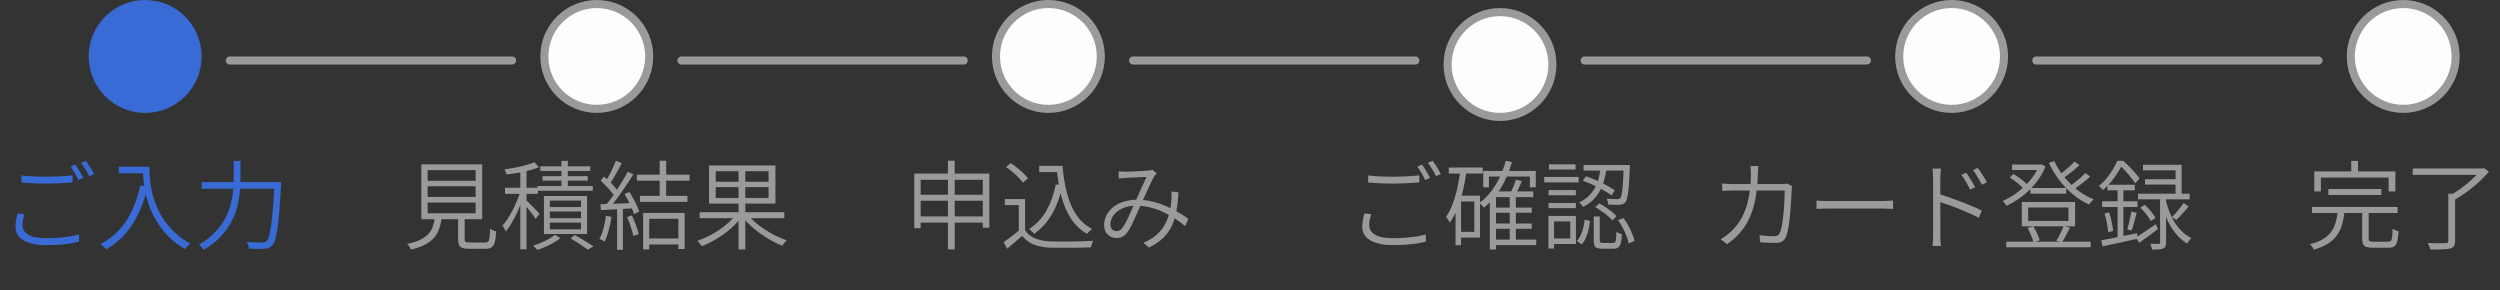 <svg width="310" height="36" viewBox="0 0 310 36" fill="none" xmlns="http://www.w3.org/2000/svg">
<rect x="0" y="0" width="310" height="36" fill="#333333" stroke="none"/>
<path d="M2.652 21.756C3.084 21.812 3.568 21.852 4.104 21.876C4.64 21.9 5.204 21.912 5.796 21.912C6.18 21.912 6.564 21.904 6.948 21.888C7.332 21.872 7.696 21.852 8.04 21.828C8.392 21.796 8.712 21.768 9 21.744V22.62C8.728 22.636 8.412 22.656 8.052 22.68C7.7 22.704 7.328 22.724 6.936 22.74C6.552 22.756 6.176 22.764 5.808 22.764C5.208 22.764 4.648 22.752 4.128 22.728C3.608 22.696 3.116 22.664 2.652 22.632V21.756ZM3.036 26.556C2.956 26.796 2.892 27.032 2.844 27.264C2.804 27.488 2.784 27.712 2.784 27.936C2.784 28.416 3.024 28.804 3.504 29.1C3.992 29.388 4.724 29.532 5.7 29.532C6.26 29.532 6.792 29.512 7.296 29.472C7.808 29.432 8.276 29.38 8.7 29.316C9.132 29.244 9.496 29.16 9.792 29.064L9.804 29.964C9.524 30.044 9.176 30.116 8.76 30.18C8.344 30.244 7.876 30.296 7.356 30.336C6.836 30.376 6.292 30.396 5.724 30.396C4.932 30.396 4.252 30.308 3.684 30.132C3.116 29.964 2.68 29.712 2.376 29.376C2.072 29.04 1.92 28.624 1.92 28.128C1.92 27.816 1.948 27.524 2.004 27.252C2.06 26.972 2.116 26.712 2.172 26.472L3.036 26.556ZM9.336 20.412C9.44 20.548 9.552 20.716 9.672 20.916C9.792 21.108 9.912 21.308 10.032 21.516C10.152 21.716 10.252 21.896 10.332 22.056L9.732 22.332C9.612 22.084 9.46 21.8 9.276 21.48C9.092 21.16 8.916 20.888 8.748 20.664L9.336 20.412ZM10.644 19.932C10.756 20.084 10.876 20.26 11.004 20.46C11.132 20.652 11.256 20.848 11.376 21.048C11.496 21.248 11.592 21.424 11.664 21.576L11.064 21.84C10.936 21.576 10.78 21.292 10.596 20.988C10.412 20.676 10.232 20.408 10.056 20.184L10.644 19.932ZM14.724 20.676H18.132V21.492H14.724V20.676ZM17.712 20.676H18.528C18.528 21.028 18.544 21.444 18.576 21.924C18.608 22.396 18.676 22.908 18.78 23.46C18.884 24.012 19.044 24.584 19.26 25.176C19.476 25.768 19.768 26.364 20.136 26.964C20.512 27.556 20.98 28.132 21.54 28.692C22.1 29.244 22.78 29.756 23.58 30.228C23.524 30.276 23.452 30.34 23.364 30.42C23.276 30.5 23.192 30.584 23.112 30.672C23.04 30.76 22.98 30.836 22.932 30.9C22.124 30.412 21.432 29.876 20.856 29.292C20.288 28.7 19.812 28.084 19.428 27.444C19.044 26.804 18.736 26.164 18.504 25.524C18.28 24.884 18.108 24.264 17.988 23.664C17.876 23.064 17.8 22.508 17.76 21.996C17.728 21.484 17.712 21.044 17.712 20.676ZM17.4 22.98L18.312 23.148C18.024 24.372 17.648 25.472 17.184 26.448C16.728 27.424 16.168 28.284 15.504 29.028C14.848 29.764 14.076 30.392 13.188 30.912C13.14 30.856 13.072 30.788 12.984 30.708C12.896 30.628 12.804 30.548 12.708 30.468C12.612 30.388 12.528 30.324 12.456 30.276C13.8 29.564 14.868 28.6 15.66 27.384C16.452 26.168 17.032 24.7 17.4 22.98ZM25.008 22.584H34.344V23.4H25.008V22.584ZM34.032 22.584H34.86C34.86 22.584 34.86 22.612 34.86 22.668C34.86 22.724 34.856 22.788 34.848 22.86C34.848 22.924 34.848 22.976 34.848 23.016C34.776 24.264 34.704 25.328 34.632 26.208C34.568 27.08 34.492 27.8 34.404 28.368C34.324 28.928 34.232 29.372 34.128 29.7C34.032 30.02 33.916 30.252 33.78 30.396C33.644 30.564 33.5 30.676 33.348 30.732C33.196 30.796 33.008 30.836 32.784 30.852C32.584 30.868 32.304 30.872 31.944 30.864C31.592 30.856 31.228 30.84 30.852 30.816C30.844 30.696 30.816 30.556 30.768 30.396C30.728 30.244 30.668 30.112 30.588 30C31.004 30.032 31.388 30.052 31.74 30.06C32.092 30.076 32.344 30.084 32.496 30.084C32.624 30.084 32.732 30.072 32.82 30.048C32.908 30.024 32.984 29.976 33.048 29.904C33.16 29.792 33.264 29.584 33.36 29.28C33.456 28.968 33.54 28.532 33.612 27.972C33.692 27.412 33.768 26.704 33.84 25.848C33.912 24.992 33.976 23.96 34.032 22.752V22.584ZM28.98 19.956H29.82V21.972C29.82 22.524 29.792 23.108 29.736 23.724C29.688 24.332 29.584 24.956 29.424 25.596C29.272 26.228 29.028 26.86 28.692 27.492C28.364 28.124 27.924 28.736 27.372 29.328C26.82 29.92 26.12 30.472 25.272 30.984C25.232 30.912 25.176 30.836 25.104 30.756C25.032 30.684 24.956 30.608 24.876 30.528C24.796 30.456 24.724 30.4 24.66 30.36C25.468 29.872 26.136 29.352 26.664 28.8C27.192 28.24 27.612 27.668 27.924 27.084C28.236 26.492 28.464 25.904 28.608 25.32C28.76 24.728 28.86 24.148 28.908 23.58C28.956 23.012 28.98 22.476 28.98 21.972V19.956Z" fill="#386BD5"/>
<path d="M53.024 23.1V24.42H58.976V23.1H53.024ZM53.024 25.116V26.448H58.976V25.116H53.024ZM53.024 21.096V22.416H58.976V21.096H53.024ZM52.244 20.376H59.792V27.18H52.244V20.376ZM56.804 26.664H57.62V29.676C57.62 29.844 57.66 29.952 57.74 30C57.82 30.048 57.992 30.072 58.256 30.072C58.32 30.072 58.436 30.072 58.604 30.072C58.772 30.072 58.96 30.072 59.168 30.072C59.376 30.072 59.568 30.072 59.744 30.072C59.92 30.072 60.052 30.072 60.14 30.072C60.316 30.072 60.444 30.036 60.524 29.964C60.604 29.884 60.66 29.724 60.692 29.484C60.732 29.236 60.76 28.86 60.776 28.356C60.84 28.404 60.912 28.452 60.992 28.5C61.08 28.548 61.172 28.588 61.268 28.62C61.372 28.652 61.456 28.676 61.52 28.692C61.496 29.268 61.44 29.712 61.352 30.024C61.272 30.336 61.14 30.552 60.956 30.672C60.78 30.792 60.528 30.852 60.2 30.852C60.152 30.852 60.06 30.852 59.924 30.852C59.788 30.852 59.632 30.852 59.456 30.852C59.28 30.852 59.1 30.852 58.916 30.852C58.74 30.852 58.588 30.852 58.46 30.852C58.332 30.852 58.244 30.852 58.196 30.852C57.836 30.852 57.552 30.816 57.344 30.744C57.144 30.68 57.004 30.56 56.924 30.384C56.844 30.216 56.804 29.98 56.804 29.676V26.664ZM53.936 26.88H54.788C54.724 27.408 54.62 27.888 54.476 28.32C54.332 28.744 54.12 29.124 53.84 29.46C53.56 29.796 53.184 30.084 52.712 30.324C52.248 30.572 51.664 30.78 50.96 30.948C50.936 30.876 50.896 30.796 50.84 30.708C50.792 30.62 50.736 30.532 50.672 30.444C50.608 30.364 50.548 30.296 50.492 30.24C51.148 30.104 51.684 29.936 52.1 29.736C52.524 29.528 52.86 29.288 53.108 29.016C53.364 28.744 53.552 28.432 53.672 28.08C53.792 27.72 53.88 27.32 53.936 26.88ZM64.52 20.916H65.288V30.912H64.52V20.916ZM62.624 23.28H66.692V24.036H62.624V23.28ZM64.568 23.604L65.084 23.82C64.956 24.236 64.804 24.676 64.628 25.14C64.46 25.596 64.272 26.044 64.064 26.484C63.856 26.924 63.636 27.336 63.404 27.72C63.18 28.104 62.956 28.432 62.732 28.704C62.684 28.592 62.616 28.468 62.528 28.332C62.448 28.188 62.372 28.068 62.3 27.972C62.524 27.732 62.744 27.444 62.96 27.108C63.176 26.764 63.388 26.396 63.596 26.004C63.804 25.604 63.988 25.2 64.148 24.792C64.316 24.384 64.456 23.988 64.568 23.604ZM66.272 20.124L66.836 20.736C66.484 20.88 66.08 21.012 65.624 21.132C65.176 21.244 64.708 21.344 64.22 21.432C63.732 21.512 63.264 21.58 62.816 21.636C62.8 21.556 62.764 21.456 62.708 21.336C62.66 21.216 62.612 21.108 62.564 21.012C63.004 20.948 63.452 20.872 63.908 20.784C64.372 20.688 64.808 20.584 65.216 20.472C65.632 20.36 65.984 20.244 66.272 20.124ZM65.216 24.792C65.296 24.856 65.412 24.968 65.564 25.128C65.724 25.288 65.896 25.46 66.08 25.644C66.272 25.828 66.44 26 66.584 26.16C66.736 26.32 66.844 26.436 66.908 26.508L66.428 27.144C66.356 27.024 66.248 26.872 66.104 26.688C65.968 26.504 65.82 26.312 65.66 26.112C65.5 25.904 65.344 25.712 65.192 25.536C65.048 25.36 64.928 25.22 64.832 25.116L65.216 24.792ZM69.62 19.944H70.412V23.544H69.62V19.944ZM66.992 20.628H73.196V21.192H66.992V20.628ZM67.28 21.84H72.884V22.392H67.28V21.84ZM66.632 23.076H73.508V23.652H66.632V23.076ZM68.18 26.232V27.06H72.044V26.232H68.18ZM68.18 27.6V28.44H72.044V27.6H68.18ZM68.18 24.876V25.68H72.044V24.876H68.18ZM67.448 24.3H72.8V29.016H67.448V24.3ZM70.736 29.556L71.288 29.148C71.56 29.3 71.836 29.46 72.116 29.628C72.396 29.796 72.664 29.96 72.92 30.12C73.184 30.28 73.408 30.424 73.592 30.552L72.884 30.96C72.716 30.832 72.512 30.688 72.272 30.528C72.04 30.368 71.792 30.204 71.528 30.036C71.264 29.868 71 29.708 70.736 29.556ZM68.804 29.124L69.5 29.52C69.26 29.712 68.98 29.9 68.66 30.084C68.34 30.276 68.004 30.448 67.652 30.6C67.308 30.752 66.972 30.88 66.644 30.984C66.58 30.912 66.492 30.824 66.38 30.72C66.276 30.616 66.184 30.528 66.104 30.456C66.432 30.36 66.768 30.236 67.112 30.084C67.456 29.94 67.776 29.784 68.072 29.616C68.368 29.448 68.612 29.284 68.804 29.124ZM81.8 19.932H82.604V24.648H81.8V19.932ZM80.156 29.568H84.512V30.312H80.156V29.568ZM78.968 21.66H85.508V22.404H78.968V21.66ZM79.364 24.288H85.244V25.032H79.364V24.288ZM79.748 26.4H84.896V30.888H84.116V27.132H80.504V30.924H79.748V26.4ZM76.376 19.944L77.096 20.22C76.952 20.508 76.792 20.812 76.616 21.132C76.448 21.444 76.276 21.748 76.1 22.044C75.932 22.34 75.768 22.596 75.608 22.812L75.044 22.572C75.204 22.34 75.364 22.072 75.524 21.768C75.684 21.456 75.84 21.14 75.992 20.82C76.144 20.492 76.272 20.2 76.376 19.944ZM77.828 21.3L78.536 21.612C78.264 22.06 77.956 22.536 77.612 23.04C77.276 23.544 76.936 24.032 76.592 24.504C76.248 24.968 75.924 25.376 75.62 25.728L75.104 25.452C75.336 25.188 75.576 24.884 75.824 24.54C76.072 24.188 76.316 23.824 76.556 23.448C76.804 23.072 77.036 22.7 77.252 22.332C77.476 21.956 77.668 21.612 77.828 21.3ZM74.48 22.404L74.888 21.888C75.112 22.072 75.34 22.276 75.572 22.5C75.804 22.724 76.016 22.948 76.208 23.172C76.4 23.388 76.548 23.588 76.652 23.772L76.22 24.372C76.108 24.188 75.956 23.98 75.764 23.748C75.58 23.516 75.372 23.284 75.14 23.052C74.916 22.812 74.696 22.596 74.48 22.404ZM77.432 24.072L78.044 23.808C78.212 24.064 78.376 24.34 78.536 24.636C78.704 24.932 78.852 25.22 78.98 25.5C79.108 25.78 79.2 26.028 79.256 26.244L78.608 26.556C78.544 26.332 78.452 26.076 78.332 25.788C78.212 25.5 78.072 25.208 77.912 24.912C77.76 24.608 77.6 24.328 77.432 24.072ZM74.456 25.32C74.992 25.304 75.624 25.284 76.352 25.26C77.088 25.228 77.844 25.196 78.62 25.164L78.608 25.824C77.864 25.864 77.132 25.908 76.412 25.956C75.7 25.996 75.068 26.028 74.516 26.052L74.456 25.32ZM77.756 26.916L78.356 26.712C78.54 27.08 78.708 27.48 78.86 27.912C79.02 28.344 79.132 28.72 79.196 29.04L78.524 29.256C78.468 28.936 78.368 28.56 78.224 28.128C78.08 27.688 77.924 27.284 77.756 26.916ZM75.14 26.76L75.836 26.892C75.748 27.46 75.628 28.016 75.476 28.56C75.332 29.104 75.164 29.568 74.972 29.952C74.924 29.92 74.86 29.884 74.78 29.844C74.7 29.804 74.62 29.764 74.54 29.724C74.46 29.684 74.388 29.656 74.324 29.64C74.532 29.272 74.7 28.836 74.828 28.332C74.956 27.82 75.06 27.296 75.14 26.76ZM76.52 25.62H77.24V30.972H76.52V25.62ZM86.756 26.316H97.256V27.06H86.756V26.316ZM91.58 20.784H92.42V30.936H91.58V20.784ZM91.268 26.616L91.94 26.916C91.572 27.428 91.116 27.916 90.572 28.38C90.028 28.844 89.448 29.26 88.832 29.628C88.224 29.996 87.62 30.296 87.02 30.528C86.98 30.464 86.928 30.388 86.864 30.3C86.8 30.22 86.732 30.14 86.66 30.06C86.588 29.988 86.52 29.924 86.456 29.868C86.904 29.716 87.356 29.528 87.812 29.304C88.276 29.08 88.72 28.824 89.144 28.536C89.576 28.248 89.972 27.94 90.332 27.612C90.7 27.284 91.012 26.952 91.268 26.616ZM92.684 26.592C92.956 26.92 93.276 27.244 93.644 27.564C94.02 27.884 94.424 28.188 94.856 28.476C95.296 28.756 95.748 29.012 96.212 29.244C96.676 29.468 97.124 29.652 97.556 29.796C97.5 29.852 97.436 29.92 97.364 30C97.292 30.08 97.224 30.16 97.16 30.24C97.096 30.328 97.044 30.408 97.004 30.48C96.564 30.304 96.112 30.088 95.648 29.832C95.192 29.576 94.744 29.292 94.304 28.98C93.864 28.66 93.448 28.324 93.056 27.972C92.672 27.612 92.336 27.248 92.048 26.88L92.684 26.592ZM88.748 23.208V24.54H95.3V23.208H88.748ZM88.748 21.228V22.536H95.3V21.228H88.748ZM87.92 20.52H96.152V25.248H87.92V20.52Z" fill="#9B9A9A"/>
<path d="M113.368 21.528H122.68V28.236H121.864V22.296H114.16V28.296H113.368V21.528ZM113.884 24.144H122.32V24.888H113.884V24.144ZM113.884 26.832H122.308V27.6H113.884V26.832ZM117.544 19.932H118.384V30.924H117.544V19.932ZM128.86 20.568H131.38V21.336H128.86V20.568ZM130.852 20.568H131.752C131.832 21.496 131.956 22.368 132.124 23.184C132.292 24 132.52 24.744 132.808 25.416C133.096 26.088 133.452 26.676 133.876 27.18C134.308 27.676 134.824 28.08 135.424 28.392C135.36 28.432 135.288 28.488 135.208 28.56C135.128 28.632 135.052 28.708 134.98 28.788C134.908 28.86 134.844 28.928 134.788 28.992C134.188 28.648 133.668 28.212 133.228 27.684C132.796 27.156 132.432 26.552 132.136 25.872C131.848 25.184 131.616 24.432 131.44 23.616C131.264 22.792 131.132 21.912 131.044 20.976H130.852V20.568ZM130.924 22.86L131.74 22.98C131.46 24.348 131.032 25.532 130.456 26.532C129.88 27.532 129.144 28.352 128.248 28.992C128.208 28.944 128.148 28.884 128.068 28.812C127.996 28.732 127.916 28.656 127.828 28.584C127.748 28.504 127.676 28.44 127.612 28.392C128.5 27.824 129.212 27.072 129.748 26.136C130.284 25.192 130.676 24.1 130.924 22.86ZM127.108 24.684V28.908H126.328V25.44H124.6V24.684H127.108ZM127.108 28.548C127.404 29.004 127.816 29.34 128.344 29.556C128.872 29.772 129.488 29.896 130.192 29.928C130.512 29.936 130.904 29.944 131.368 29.952C131.832 29.952 132.32 29.952 132.832 29.952C133.344 29.944 133.836 29.932 134.308 29.916C134.788 29.9 135.204 29.88 135.556 29.856C135.524 29.912 135.488 29.988 135.448 30.084C135.408 30.188 135.372 30.292 135.34 30.396C135.316 30.5 135.296 30.592 135.28 30.672C134.96 30.688 134.576 30.7 134.128 30.708C133.688 30.716 133.228 30.72 132.748 30.72C132.268 30.728 131.804 30.728 131.356 30.72C130.908 30.72 130.52 30.716 130.192 30.708C129.4 30.676 128.724 30.544 128.164 30.312C127.604 30.08 127.132 29.728 126.748 29.256C126.452 29.512 126.148 29.772 125.836 30.036C125.532 30.308 125.216 30.576 124.888 30.84L124.456 30.024C124.752 29.824 125.068 29.596 125.404 29.34C125.74 29.076 126.068 28.812 126.388 28.548H127.108ZM124.744 20.712L125.332 20.232C125.604 20.4 125.876 20.596 126.148 20.82C126.42 21.036 126.672 21.256 126.904 21.48C127.136 21.704 127.324 21.916 127.468 22.116L126.832 22.644C126.704 22.452 126.524 22.24 126.292 22.008C126.068 21.776 125.82 21.548 125.548 21.324C125.276 21.092 125.008 20.888 124.744 20.712ZM138.7 21.252C138.852 21.26 139.004 21.268 139.156 21.276C139.316 21.284 139.46 21.288 139.588 21.288C139.74 21.288 139.944 21.284 140.2 21.276C140.456 21.26 140.724 21.248 141.004 21.24C141.284 21.224 141.544 21.208 141.784 21.192C142.024 21.176 142.208 21.164 142.336 21.156C142.44 21.148 142.536 21.136 142.624 21.12C142.72 21.096 142.808 21.072 142.888 21.048L143.428 21.48C143.372 21.544 143.32 21.608 143.272 21.672C143.224 21.728 143.176 21.792 143.128 21.864C143 22.064 142.848 22.356 142.672 22.74C142.496 23.116 142.308 23.528 142.108 23.976C141.916 24.416 141.724 24.84 141.532 25.248C141.412 25.512 141.28 25.804 141.136 26.124C141 26.444 140.856 26.768 140.704 27.096C140.56 27.424 140.416 27.732 140.272 28.02C140.136 28.3 140 28.532 139.864 28.716C139.656 29.012 139.436 29.22 139.204 29.34C138.972 29.452 138.712 29.508 138.424 29.508C137.992 29.508 137.632 29.364 137.344 29.076C137.056 28.788 136.912 28.404 136.912 27.924C136.912 27.476 137.012 27.06 137.212 26.676C137.412 26.292 137.692 25.956 138.052 25.668C138.412 25.38 138.844 25.16 139.348 25.008C139.852 24.848 140.404 24.768 141.004 24.768C141.676 24.768 142.324 24.848 142.948 25.008C143.572 25.16 144.156 25.36 144.7 25.608C145.244 25.848 145.74 26.104 146.188 26.376C146.644 26.64 147.032 26.892 147.352 27.132L146.956 28.044C146.604 27.74 146.208 27.44 145.768 27.144C145.328 26.848 144.848 26.576 144.328 26.328C143.808 26.08 143.256 25.884 142.672 25.74C142.096 25.588 141.5 25.512 140.884 25.512C140.212 25.512 139.636 25.624 139.156 25.848C138.676 26.072 138.312 26.36 138.064 26.712C137.816 27.064 137.692 27.432 137.692 27.816C137.692 28.088 137.768 28.3 137.92 28.452C138.08 28.596 138.256 28.668 138.448 28.668C138.592 28.668 138.72 28.636 138.832 28.572C138.944 28.508 139.064 28.396 139.192 28.236C139.32 28.068 139.448 27.864 139.576 27.624C139.712 27.376 139.844 27.108 139.972 26.82C140.108 26.524 140.236 26.232 140.356 25.944C140.484 25.648 140.608 25.376 140.728 25.128C140.888 24.768 141.052 24.4 141.22 24.024C141.396 23.64 141.564 23.268 141.724 22.908C141.892 22.548 142.044 22.224 142.18 21.936C142.06 21.944 141.884 21.952 141.652 21.96C141.428 21.968 141.184 21.98 140.92 21.996C140.656 22.004 140.404 22.016 140.164 22.032C139.932 22.04 139.748 22.048 139.612 22.056C139.484 22.064 139.34 22.076 139.18 22.092C139.028 22.1 138.88 22.112 138.736 22.128L138.7 21.252ZM146.128 23.844C146.088 24.7 146.004 25.476 145.876 26.172C145.748 26.86 145.552 27.484 145.288 28.044C145.024 28.596 144.664 29.092 144.208 29.532C143.752 29.964 143.176 30.352 142.48 30.696L141.784 30.108C142.48 29.812 143.048 29.46 143.488 29.052C143.928 28.644 144.268 28.2 144.508 27.72C144.756 27.24 144.932 26.752 145.036 26.256C145.148 25.76 145.22 25.28 145.252 24.816C145.268 24.648 145.276 24.472 145.276 24.288C145.276 24.096 145.272 23.916 145.264 23.748L146.128 23.844Z" fill="#9B9A9A"/>
<path d="M169.652 21.756C170.084 21.812 170.568 21.852 171.104 21.876C171.64 21.9 172.204 21.912 172.796 21.912C173.18 21.912 173.564 21.904 173.948 21.888C174.332 21.872 174.696 21.852 175.04 21.828C175.392 21.796 175.712 21.768 176 21.744V22.62C175.728 22.636 175.412 22.656 175.052 22.68C174.7 22.704 174.328 22.724 173.936 22.74C173.552 22.756 173.176 22.764 172.808 22.764C172.208 22.764 171.648 22.752 171.128 22.728C170.608 22.696 170.116 22.664 169.652 22.632V21.756ZM170.036 26.556C169.956 26.796 169.892 27.032 169.844 27.264C169.804 27.488 169.784 27.712 169.784 27.936C169.784 28.416 170.024 28.804 170.504 29.1C170.992 29.388 171.724 29.532 172.7 29.532C173.26 29.532 173.792 29.512 174.296 29.472C174.808 29.432 175.276 29.38 175.7 29.316C176.132 29.244 176.496 29.16 176.792 29.064L176.804 29.964C176.524 30.044 176.176 30.116 175.76 30.18C175.344 30.244 174.876 30.296 174.356 30.336C173.836 30.376 173.292 30.396 172.724 30.396C171.932 30.396 171.252 30.308 170.684 30.132C170.116 29.964 169.68 29.712 169.376 29.376C169.072 29.04 168.92 28.624 168.92 28.128C168.92 27.816 168.948 27.524 169.004 27.252C169.06 26.972 169.116 26.712 169.172 26.472L170.036 26.556ZM176.336 20.412C176.44 20.548 176.552 20.716 176.672 20.916C176.792 21.108 176.912 21.308 177.032 21.516C177.152 21.716 177.252 21.896 177.332 22.056L176.732 22.332C176.612 22.084 176.46 21.8 176.276 21.48C176.092 21.16 175.916 20.888 175.748 20.664L176.336 20.412ZM177.644 19.932C177.756 20.084 177.876 20.26 178.004 20.46C178.132 20.652 178.256 20.848 178.376 21.048C178.496 21.248 178.592 21.424 178.664 21.576L178.064 21.84C177.936 21.576 177.78 21.292 177.596 20.988C177.412 20.676 177.232 20.408 177.056 20.184L177.644 19.932ZM185.204 25.74H189.932V26.376H185.204V25.74ZM185.204 27.72H189.932V28.368H185.204V27.72ZM185.228 29.712H190.496V30.396H185.228V29.712ZM183.92 21.192H190.436V23.22H189.704V21.888H184.628V23.22H183.92V21.192ZM187.208 24.228H187.964V30.096H187.208V24.228ZM185.504 23.736H190.124V24.444H185.504V30.936H184.736V24.468L185.444 23.736H185.504ZM186.716 19.932L187.484 20.088C187.148 21.288 186.684 22.372 186.092 23.34C185.508 24.3 184.816 25.104 184.016 25.752C183.976 25.696 183.92 25.632 183.848 25.56C183.784 25.488 183.712 25.416 183.632 25.344C183.56 25.272 183.496 25.216 183.44 25.176C184.224 24.584 184.892 23.84 185.444 22.944C185.996 22.04 186.42 21.036 186.716 19.932ZM187.964 22.272L188.72 22.464C188.584 22.776 188.44 23.092 188.288 23.412C188.136 23.724 187.996 23.992 187.868 24.216L187.244 24.036C187.372 23.796 187.504 23.508 187.64 23.172C187.784 22.828 187.892 22.528 187.964 22.272ZM179.648 20.772H183.86V21.516H179.648V20.772ZM180.824 24.264H183.524V29.46H180.824V28.752H182.816V24.984H180.824V24.264ZM181.088 21.108L181.856 21.228C181.736 22.06 181.584 22.868 181.4 23.652C181.216 24.428 180.988 25.156 180.716 25.836C180.452 26.508 180.14 27.104 179.78 27.624C179.756 27.56 179.712 27.48 179.648 27.384C179.592 27.288 179.532 27.196 179.468 27.108C179.412 27.012 179.36 26.936 179.312 26.88C179.632 26.416 179.904 25.884 180.128 25.284C180.36 24.676 180.552 24.02 180.704 23.316C180.864 22.604 180.992 21.868 181.088 21.108ZM180.488 24.264H181.172V30.408H180.488V24.264ZM198.488 20.76H199.232C199.168 21.24 199.076 21.72 198.956 22.2C198.836 22.672 198.668 23.124 198.452 23.556C198.236 23.98 197.952 24.372 197.6 24.732C197.256 25.092 196.82 25.4 196.292 25.656C196.252 25.568 196.184 25.468 196.088 25.356C195.992 25.244 195.9 25.156 195.812 25.092C196.308 24.868 196.716 24.596 197.036 24.276C197.356 23.948 197.612 23.592 197.804 23.208C198.004 22.824 198.156 22.424 198.26 22.008C198.364 21.584 198.44 21.168 198.488 20.76ZM196.268 22.416L196.664 21.852C197.08 21.988 197.512 22.16 197.96 22.368C198.416 22.568 198.84 22.776 199.232 22.992C199.632 23.208 199.964 23.408 200.228 23.592L199.844 24.228C199.572 24.028 199.236 23.816 198.836 23.592C198.444 23.368 198.02 23.152 197.564 22.944C197.116 22.728 196.684 22.552 196.268 22.416ZM201.344 20.46H202.1C202.1 20.46 202.1 20.484 202.1 20.532C202.1 20.572 202.1 20.62 202.1 20.676C202.1 20.732 202.1 20.776 202.1 20.808C202.06 21.76 202.016 22.528 201.968 23.112C201.92 23.696 201.864 24.14 201.8 24.444C201.736 24.74 201.656 24.944 201.56 25.056C201.464 25.168 201.364 25.248 201.26 25.296C201.156 25.344 201.02 25.376 200.852 25.392C200.708 25.4 200.504 25.404 200.24 25.404C199.984 25.396 199.712 25.384 199.424 25.368C199.416 25.256 199.392 25.132 199.352 24.996C199.32 24.852 199.272 24.732 199.208 24.636C199.496 24.66 199.76 24.676 200 24.684C200.248 24.684 200.42 24.684 200.516 24.684C200.7 24.7 200.832 24.664 200.912 24.576C200.984 24.488 201.044 24.308 201.092 24.036C201.148 23.764 201.196 23.352 201.236 22.8C201.276 22.248 201.312 21.516 201.344 20.604V20.46ZM197.624 26.844H198.368V29.784C198.368 29.928 198.392 30.02 198.44 30.06C198.496 30.1 198.612 30.12 198.788 30.12C198.828 30.12 198.904 30.12 199.016 30.12C199.128 30.12 199.248 30.12 199.376 30.12C199.512 30.12 199.636 30.12 199.748 30.12C199.868 30.12 199.956 30.12 200.012 30.12C200.124 30.12 200.208 30.088 200.264 30.024C200.32 29.968 200.36 29.84 200.384 29.64C200.408 29.44 200.424 29.14 200.432 28.74C200.488 28.78 200.552 28.82 200.624 28.86C200.704 28.9 200.788 28.936 200.876 28.968C200.964 28.992 201.044 29.016 201.116 29.04C201.092 29.52 201.044 29.888 200.972 30.144C200.908 30.408 200.804 30.588 200.66 30.684C200.524 30.788 200.332 30.84 200.084 30.84C200.044 30.84 199.956 30.84 199.82 30.84C199.692 30.84 199.548 30.84 199.388 30.84C199.236 30.84 199.092 30.84 198.956 30.84C198.828 30.84 198.74 30.84 198.692 30.84C198.404 30.84 198.18 30.808 198.02 30.744C197.868 30.688 197.764 30.584 197.708 30.432C197.652 30.28 197.624 30.068 197.624 29.796V26.844ZM196.496 27.24L197.156 27.396C197.116 27.756 197.056 28.116 196.976 28.476C196.896 28.836 196.788 29.172 196.652 29.484C196.516 29.796 196.34 30.064 196.124 30.288L195.524 29.892C195.716 29.692 195.876 29.452 196.004 29.172C196.14 28.884 196.248 28.572 196.328 28.236C196.408 27.9 196.464 27.568 196.496 27.24ZM197.816 25.692L198.296 25.212C198.56 25.348 198.828 25.508 199.1 25.692C199.372 25.876 199.628 26.064 199.868 26.256C200.108 26.448 200.3 26.628 200.444 26.796L199.952 27.348C199.808 27.172 199.62 26.988 199.388 26.796C199.156 26.596 198.9 26.4 198.62 26.208C198.348 26.016 198.08 25.844 197.816 25.692ZM200.636 27.3L201.308 27.036C201.524 27.324 201.724 27.636 201.908 27.972C202.1 28.308 202.26 28.644 202.388 28.98C202.524 29.308 202.624 29.608 202.688 29.88L201.956 30.18C201.908 29.908 201.82 29.608 201.692 29.28C201.564 28.944 201.408 28.604 201.224 28.26C201.04 27.908 200.844 27.588 200.636 27.3ZM196.364 20.46H201.68V21.156H196.364V20.46ZM192.02 23.568H195.404V24.216H192.02V23.568ZM192.068 20.376H195.368V21.024H192.068V20.376ZM192.02 25.164H195.404V25.812H192.02V25.164ZM191.48 21.936H195.752V22.62H191.48V21.936ZM192.38 26.772H195.416V30.252H192.38V29.568H194.708V27.456H192.38V26.772ZM192.008 26.772H192.704V30.816H192.008V26.772Z" fill="#9B9A9A"/>
<path d="M218.036 20.592C218.028 20.728 218.016 20.888 218 21.072C217.992 21.248 217.984 21.408 217.976 21.552C217.944 22.784 217.832 23.86 217.64 24.78C217.456 25.692 217.2 26.488 216.872 27.168C216.552 27.84 216.16 28.428 215.696 28.932C215.24 29.436 214.724 29.888 214.148 30.288L213.368 29.652C213.552 29.556 213.748 29.432 213.956 29.28C214.172 29.128 214.364 28.972 214.532 28.812C214.908 28.484 215.248 28.104 215.552 27.672C215.864 27.24 216.132 26.74 216.356 26.172C216.588 25.596 216.768 24.932 216.896 24.18C217.032 23.42 217.104 22.552 217.112 21.576C217.112 21.48 217.108 21.376 217.1 21.264C217.092 21.144 217.084 21.028 217.076 20.916C217.068 20.796 217.056 20.688 217.04 20.592H218.036ZM222.224 23.076C222.208 23.172 222.192 23.272 222.176 23.376C222.168 23.48 222.164 23.572 222.164 23.652C222.156 23.876 222.14 24.184 222.116 24.576C222.1 24.96 222.072 25.384 222.032 25.848C222 26.304 221.956 26.764 221.9 27.228C221.852 27.692 221.788 28.12 221.708 28.512C221.628 28.896 221.536 29.2 221.432 29.424C221.312 29.672 221.152 29.852 220.952 29.964C220.76 30.068 220.504 30.12 220.184 30.12C219.896 30.12 219.584 30.112 219.248 30.096C218.912 30.08 218.588 30.064 218.276 30.048L218.168 29.16C218.496 29.2 218.812 29.232 219.116 29.256C219.428 29.28 219.712 29.292 219.968 29.292C220.144 29.292 220.288 29.264 220.4 29.208C220.52 29.152 220.612 29.052 220.676 28.908C220.772 28.716 220.852 28.456 220.916 28.128C220.988 27.792 221.048 27.42 221.096 27.012C221.144 26.596 221.184 26.18 221.216 25.764C221.248 25.34 221.268 24.944 221.276 24.576C221.292 24.2 221.3 23.884 221.3 23.628H214.892C214.652 23.628 214.42 23.632 214.196 23.64C213.972 23.64 213.756 23.648 213.548 23.664V22.752C213.748 22.768 213.964 22.784 214.196 22.8C214.428 22.816 214.656 22.824 214.88 22.824H220.88C221.04 22.824 221.18 22.82 221.3 22.812C221.42 22.796 221.524 22.78 221.612 22.764L222.224 23.076ZM225.248 24.864C225.36 24.872 225.5 24.884 225.668 24.9C225.836 24.908 226.02 24.916 226.22 24.924C226.428 24.924 226.644 24.924 226.868 24.924C226.98 24.924 227.168 24.924 227.432 24.924C227.696 24.924 228.008 24.924 228.368 24.924C228.728 24.924 229.112 24.924 229.52 24.924C229.936 24.924 230.348 24.924 230.756 24.924C231.172 24.924 231.564 24.924 231.932 24.924C232.3 24.924 232.616 24.924 232.88 24.924C233.152 24.924 233.348 24.924 233.468 24.924C233.772 24.924 234.028 24.916 234.236 24.9C234.444 24.884 234.612 24.872 234.74 24.864V25.908C234.62 25.9 234.448 25.892 234.224 25.884C234 25.868 233.752 25.86 233.48 25.86C233.352 25.86 233.152 25.86 232.88 25.86C232.608 25.86 232.288 25.86 231.92 25.86C231.56 25.86 231.172 25.86 230.756 25.86C230.348 25.86 229.94 25.86 229.532 25.86C229.124 25.86 228.74 25.86 228.38 25.86C228.02 25.86 227.708 25.86 227.444 25.86C227.18 25.86 226.988 25.86 226.868 25.86C226.54 25.86 226.232 25.864 225.944 25.872C225.664 25.88 225.432 25.892 225.248 25.908V24.864ZM243.824 21.42C243.92 21.556 244.036 21.732 244.172 21.948C244.308 22.156 244.44 22.372 244.568 22.596C244.704 22.82 244.82 23.028 244.916 23.22L244.292 23.508C244.196 23.308 244.088 23.1 243.968 22.884C243.856 22.668 243.736 22.46 243.608 22.26C243.48 22.052 243.348 21.86 243.212 21.684L243.824 21.42ZM245.24 20.82C245.352 20.956 245.476 21.128 245.612 21.336C245.748 21.544 245.884 21.76 246.02 21.984C246.164 22.208 246.28 22.416 246.368 22.608L245.756 22.908C245.66 22.7 245.548 22.492 245.42 22.284C245.3 22.076 245.176 21.872 245.048 21.672C244.92 21.464 244.788 21.276 244.652 21.108L245.24 20.82ZM239.708 29.112C239.708 29.008 239.708 28.788 239.708 28.452C239.708 28.116 239.708 27.716 239.708 27.252C239.708 26.78 239.708 26.284 239.708 25.764C239.708 25.236 239.708 24.728 239.708 24.24C239.708 23.744 239.708 23.308 239.708 22.932C239.708 22.556 239.708 22.284 239.708 22.116C239.708 21.956 239.7 21.76 239.684 21.528C239.676 21.288 239.656 21.08 239.624 20.904H240.68C240.656 21.08 240.636 21.284 240.62 21.516C240.604 21.748 240.596 21.948 240.596 22.116C240.596 22.444 240.596 22.832 240.596 23.28C240.596 23.728 240.596 24.2 240.596 24.696C240.596 25.184 240.596 25.672 240.596 26.16C240.604 26.648 240.608 27.1 240.608 27.516C240.608 27.924 240.608 28.272 240.608 28.56C240.608 28.84 240.608 29.024 240.608 29.112C240.608 29.24 240.608 29.388 240.608 29.556C240.616 29.724 240.624 29.888 240.632 30.048C240.648 30.216 240.66 30.364 240.668 30.492H239.636C239.66 30.308 239.676 30.088 239.684 29.832C239.7 29.568 239.708 29.328 239.708 29.112ZM240.404 24.06C240.804 24.172 241.24 24.312 241.712 24.48C242.184 24.64 242.664 24.816 243.152 25.008C243.648 25.192 244.116 25.38 244.556 25.572C245.004 25.756 245.4 25.936 245.744 26.112L245.372 27.012C245.028 26.82 244.636 26.628 244.196 26.436C243.764 26.244 243.32 26.056 242.864 25.872C242.408 25.688 241.964 25.524 241.532 25.38C241.108 25.228 240.732 25.1 240.404 24.996V24.06ZM251.768 23.316H256.22V24.012H251.768V23.316ZM248.78 29.964H259.244V30.66H248.78V29.964ZM249.5 20.4H253.088V21.084H249.5V20.4ZM252.836 20.4H252.968L253.112 20.364L253.64 20.64C253.416 21.208 253.128 21.74 252.776 22.236C252.424 22.732 252.032 23.188 251.6 23.604C251.168 24.02 250.712 24.388 250.232 24.708C249.76 25.028 249.288 25.3 248.816 25.524C248.768 25.436 248.696 25.332 248.6 25.212C248.504 25.084 248.416 24.988 248.336 24.924C248.776 24.732 249.22 24.492 249.668 24.204C250.116 23.908 250.544 23.568 250.952 23.184C251.368 22.8 251.736 22.388 252.056 21.948C252.384 21.508 252.644 21.044 252.836 20.556V20.4ZM254.732 19.968C255.044 20.648 255.448 21.3 255.944 21.924C256.448 22.548 257.012 23.104 257.636 23.592C258.26 24.072 258.92 24.444 259.616 24.708C259.552 24.764 259.484 24.832 259.412 24.912C259.34 24.984 259.272 25.06 259.208 25.14C259.152 25.22 259.104 25.296 259.064 25.368C258.36 25.056 257.692 24.64 257.06 24.12C256.428 23.592 255.856 22.996 255.344 22.332C254.832 21.66 254.404 20.948 254.06 20.196L254.732 19.968ZM249.212 22.02L249.656 21.576C249.872 21.696 250.092 21.836 250.316 21.996C250.548 22.156 250.76 22.32 250.952 22.488C251.144 22.648 251.296 22.804 251.408 22.956L250.964 23.448C250.788 23.232 250.532 22.988 250.196 22.716C249.868 22.444 249.54 22.212 249.212 22.02ZM257.24 20.04L257.864 20.472C257.552 20.768 257.204 21.068 256.82 21.372C256.436 21.668 256.084 21.924 255.764 22.14L255.272 21.756C255.48 21.604 255.704 21.428 255.944 21.228C256.192 21.028 256.428 20.824 256.652 20.616C256.884 20.408 257.08 20.216 257.24 20.04ZM258.584 21.456L259.184 21.888C258.872 22.184 258.516 22.484 258.116 22.788C257.724 23.092 257.36 23.348 257.024 23.556L256.532 23.172C256.748 23.02 256.984 22.848 257.24 22.656C257.496 22.456 257.74 22.252 257.972 22.044C258.212 21.828 258.416 21.632 258.584 21.456ZM251.492 25.728V27.396H256.484V25.728H251.492ZM250.7 25.044H257.312V28.068H250.7V25.044ZM251.396 28.272L252.128 28.068C252.304 28.332 252.464 28.628 252.608 28.956C252.752 29.276 252.856 29.556 252.92 29.796L252.152 30.036C252.096 29.796 251.996 29.508 251.852 29.172C251.716 28.836 251.564 28.536 251.396 28.272ZM255.896 28.02L256.676 28.248C256.508 28.568 256.336 28.892 256.16 29.22C255.992 29.54 255.828 29.82 255.668 30.06L254.972 29.844C255.084 29.684 255.196 29.496 255.308 29.28C255.428 29.064 255.54 28.848 255.644 28.632C255.748 28.408 255.832 28.204 255.896 28.02ZM270.764 25.176L271.388 25.596C271.156 25.892 270.9 26.192 270.62 26.496C270.348 26.792 270.092 27.052 269.852 27.276L269.324 26.916C269.484 26.764 269.652 26.588 269.828 26.388C270.004 26.18 270.176 25.972 270.344 25.764C270.512 25.548 270.652 25.352 270.764 25.176ZM265.4 25.74L265.94 25.392C266.204 25.624 266.464 25.896 266.72 26.208C266.976 26.512 267.164 26.78 267.284 27.012L266.696 27.408C266.584 27.176 266.404 26.904 266.156 26.592C265.908 26.272 265.656 25.988 265.4 25.74ZM265.736 20.436H270.524V24.42H269.768V21.12H265.736V20.436ZM265.976 22.224H270.2V22.884H265.976V22.224ZM265.112 24.012H271.52V24.72H265.112V24.012ZM267.848 24.336H268.592V30.072C268.592 30.28 268.568 30.44 268.52 30.552C268.472 30.664 268.376 30.752 268.232 30.816C268.104 30.872 267.924 30.908 267.692 30.924C267.468 30.94 267.192 30.948 266.864 30.948C266.848 30.844 266.816 30.724 266.768 30.588C266.728 30.452 266.684 30.332 266.636 30.228C266.876 30.236 267.088 30.24 267.272 30.24C267.464 30.24 267.596 30.24 267.668 30.24C267.74 30.232 267.788 30.216 267.812 30.192C267.836 30.168 267.848 30.124 267.848 30.06V24.336ZM264.872 29.436C265.184 29.244 265.556 29 265.988 28.704C266.428 28.408 266.876 28.104 267.332 27.792L267.572 28.416C267.18 28.712 266.784 29.008 266.384 29.304C265.984 29.592 265.608 29.86 265.256 30.108L264.872 29.436ZM268.556 24.816C268.652 25.224 268.78 25.652 268.94 26.1C269.108 26.54 269.316 26.98 269.564 27.42C269.82 27.852 270.124 28.248 270.476 28.608C270.836 28.968 271.252 29.276 271.724 29.532C271.676 29.58 271.616 29.644 271.544 29.724C271.48 29.804 271.416 29.888 271.352 29.976C271.296 30.056 271.248 30.132 271.208 30.204C270.744 29.916 270.336 29.576 269.984 29.184C269.632 28.792 269.332 28.376 269.084 27.936C268.836 27.488 268.632 27.048 268.472 26.616C268.312 26.176 268.188 25.768 268.1 25.392L268.556 24.816ZM261.32 22.908H264.716V23.604H261.32V22.908ZM260.66 24.96H265.052V25.668H260.66V24.96ZM260.96 26.484L261.536 26.34C261.656 26.708 261.76 27.108 261.848 27.54C261.944 27.972 262.004 28.34 262.028 28.644L261.404 28.8C261.396 28.488 261.348 28.116 261.26 27.684C261.18 27.252 261.08 26.852 260.96 26.484ZM260.552 29.796C260.928 29.732 261.356 29.652 261.836 29.556C262.324 29.46 262.836 29.356 263.372 29.244C263.916 29.132 264.46 29.024 265.004 28.92L265.064 29.604C264.296 29.772 263.528 29.94 262.76 30.108C262 30.276 261.32 30.424 260.72 30.552L260.552 29.796ZM264.296 26.232L264.944 26.4C264.84 26.768 264.736 27.156 264.632 27.564C264.528 27.964 264.424 28.308 264.32 28.596L263.78 28.44C263.844 28.24 263.908 28.008 263.972 27.744C264.036 27.48 264.096 27.216 264.152 26.952C264.216 26.688 264.264 26.448 264.296 26.232ZM262.58 23.16H263.3V29.712L262.58 29.832V23.16ZM262.544 19.944H262.976V20.124H263.216V20.328C262.984 20.792 262.664 21.32 262.256 21.912C261.856 22.496 261.36 23.048 260.768 23.568C260.728 23.52 260.676 23.464 260.612 23.4C260.556 23.336 260.496 23.276 260.432 23.22C260.368 23.156 260.308 23.104 260.252 23.064C260.628 22.76 260.96 22.428 261.248 22.068C261.544 21.708 261.8 21.344 262.016 20.976C262.232 20.608 262.408 20.264 262.544 19.944ZM262.688 19.944H263.3C263.54 20.16 263.788 20.4 264.044 20.664C264.3 20.928 264.54 21.188 264.764 21.444C264.988 21.7 265.172 21.928 265.316 22.128L264.776 22.728C264.64 22.528 264.464 22.296 264.248 22.032C264.04 21.76 263.812 21.488 263.564 21.216C263.324 20.944 263.084 20.708 262.844 20.508H262.688V19.944Z" fill="#9B9A9A"/>
<path d="M288.712 23.436H295.288V24.18H288.712V23.436ZM286.684 25.656H297.304V26.412H286.684V25.656ZM289.888 26.16H290.74C290.676 26.744 290.572 27.288 290.428 27.792C290.292 28.288 290.084 28.736 289.804 29.136C289.532 29.536 289.16 29.888 288.688 30.192C288.224 30.496 287.632 30.752 286.912 30.96C286.888 30.888 286.848 30.808 286.792 30.72C286.736 30.64 286.676 30.56 286.612 30.48C286.556 30.4 286.496 30.332 286.432 30.276C287.112 30.108 287.664 29.892 288.088 29.628C288.512 29.364 288.844 29.06 289.084 28.716C289.332 28.372 289.512 27.984 289.624 27.552C289.744 27.12 289.832 26.656 289.888 26.16ZM292.912 26.112H293.716V29.568C293.716 29.744 293.752 29.856 293.824 29.904C293.896 29.952 294.06 29.976 294.316 29.976C294.38 29.976 294.488 29.976 294.64 29.976C294.8 29.976 294.976 29.976 295.168 29.976C295.368 29.976 295.552 29.976 295.72 29.976C295.888 29.976 296.012 29.976 296.092 29.976C296.252 29.976 296.372 29.94 296.452 29.868C296.532 29.796 296.588 29.644 296.62 29.412C296.652 29.18 296.676 28.828 296.692 28.356C296.748 28.404 296.82 28.448 296.908 28.488C296.996 28.528 297.084 28.564 297.172 28.596C297.268 28.628 297.352 28.656 297.424 28.68C297.392 29.224 297.336 29.644 297.256 29.94C297.176 30.236 297.052 30.44 296.884 30.552C296.716 30.664 296.476 30.72 296.164 30.72C296.1 30.72 295.976 30.72 295.792 30.72C295.616 30.72 295.416 30.72 295.192 30.72C294.976 30.72 294.776 30.72 294.592 30.72C294.416 30.72 294.3 30.72 294.244 30.72C293.892 30.72 293.62 30.688 293.428 30.624C293.236 30.56 293.1 30.444 293.02 30.276C292.948 30.108 292.912 29.876 292.912 29.58V26.112ZM291.556 19.944H292.396V21.804H291.556V19.944ZM286.972 21.252H297.028V23.736H296.188V22.02H287.788V23.736H286.972V21.252ZM303.592 24.024H304.432V29.868C304.432 30.156 304.388 30.368 304.3 30.504C304.212 30.64 304.056 30.744 303.832 30.816C303.608 30.872 303.292 30.908 302.884 30.924C302.484 30.94 301.98 30.948 301.372 30.948C301.348 30.828 301.3 30.692 301.228 30.54C301.164 30.388 301.1 30.252 301.036 30.132C301.38 30.148 301.7 30.156 301.996 30.156C302.3 30.164 302.564 30.164 302.788 30.156C303.012 30.156 303.168 30.156 303.256 30.156C303.384 30.148 303.472 30.124 303.52 30.084C303.568 30.044 303.592 29.968 303.592 29.856V24.024ZM299.176 20.892H307.888V21.684H299.176V20.892ZM307.612 20.892H307.816L308.008 20.844L308.632 21.288C308.272 21.712 307.856 22.14 307.384 22.572C306.912 23.004 306.412 23.412 305.884 23.796C305.364 24.172 304.86 24.5 304.372 24.78C304.332 24.716 304.28 24.652 304.216 24.588C304.152 24.516 304.084 24.448 304.012 24.384C303.948 24.312 303.884 24.256 303.82 24.216C304.164 24.024 304.516 23.804 304.876 23.556C305.244 23.3 305.596 23.032 305.932 22.752C306.276 22.464 306.592 22.18 306.88 21.9C307.176 21.612 307.42 21.344 307.612 21.096V20.892Z" fill="#9B9A9A"/>
<line x1="28.5" y1="7.5" x2="63.5" y2="7.5" stroke="#9B9A9A" stroke-linecap="round"/>
<line x1="84.5" y1="7.5" x2="119.5" y2="7.5" stroke="#9B9A9A" stroke-linecap="round"/>
<line x1="140.5" y1="7.5" x2="175.5" y2="7.5" stroke="#9B9A9A" stroke-linecap="round"/>
<line x1="196.5" y1="7.5" x2="231.5" y2="7.5" stroke="#9B9A9A" stroke-linecap="round"/>
<line x1="252.5" y1="7.5" x2="287.5" y2="7.5" stroke="#9B9A9A" stroke-linecap="round"/>
<circle cx="18" cy="7" r="7" fill="#386BD5"/>
<circle cx="298" cy="7" r="6.5" fill="#FDFDFD" stroke="#9B9A9A"/>
<circle cx="242" cy="7" r="6.5" fill="#FDFDFD" stroke="#9B9A9A"/>
<circle cx="186" cy="8" r="6.5" fill="#FDFDFD" stroke="#9B9A9A"/>
<circle cx="130" cy="7" r="6.5" fill="#FDFDFD" stroke="#9B9A9A"/>
<circle cx="74" cy="7" r="6.5" fill="#FDFDFD" stroke="#9B9A9A"/>
</svg>
